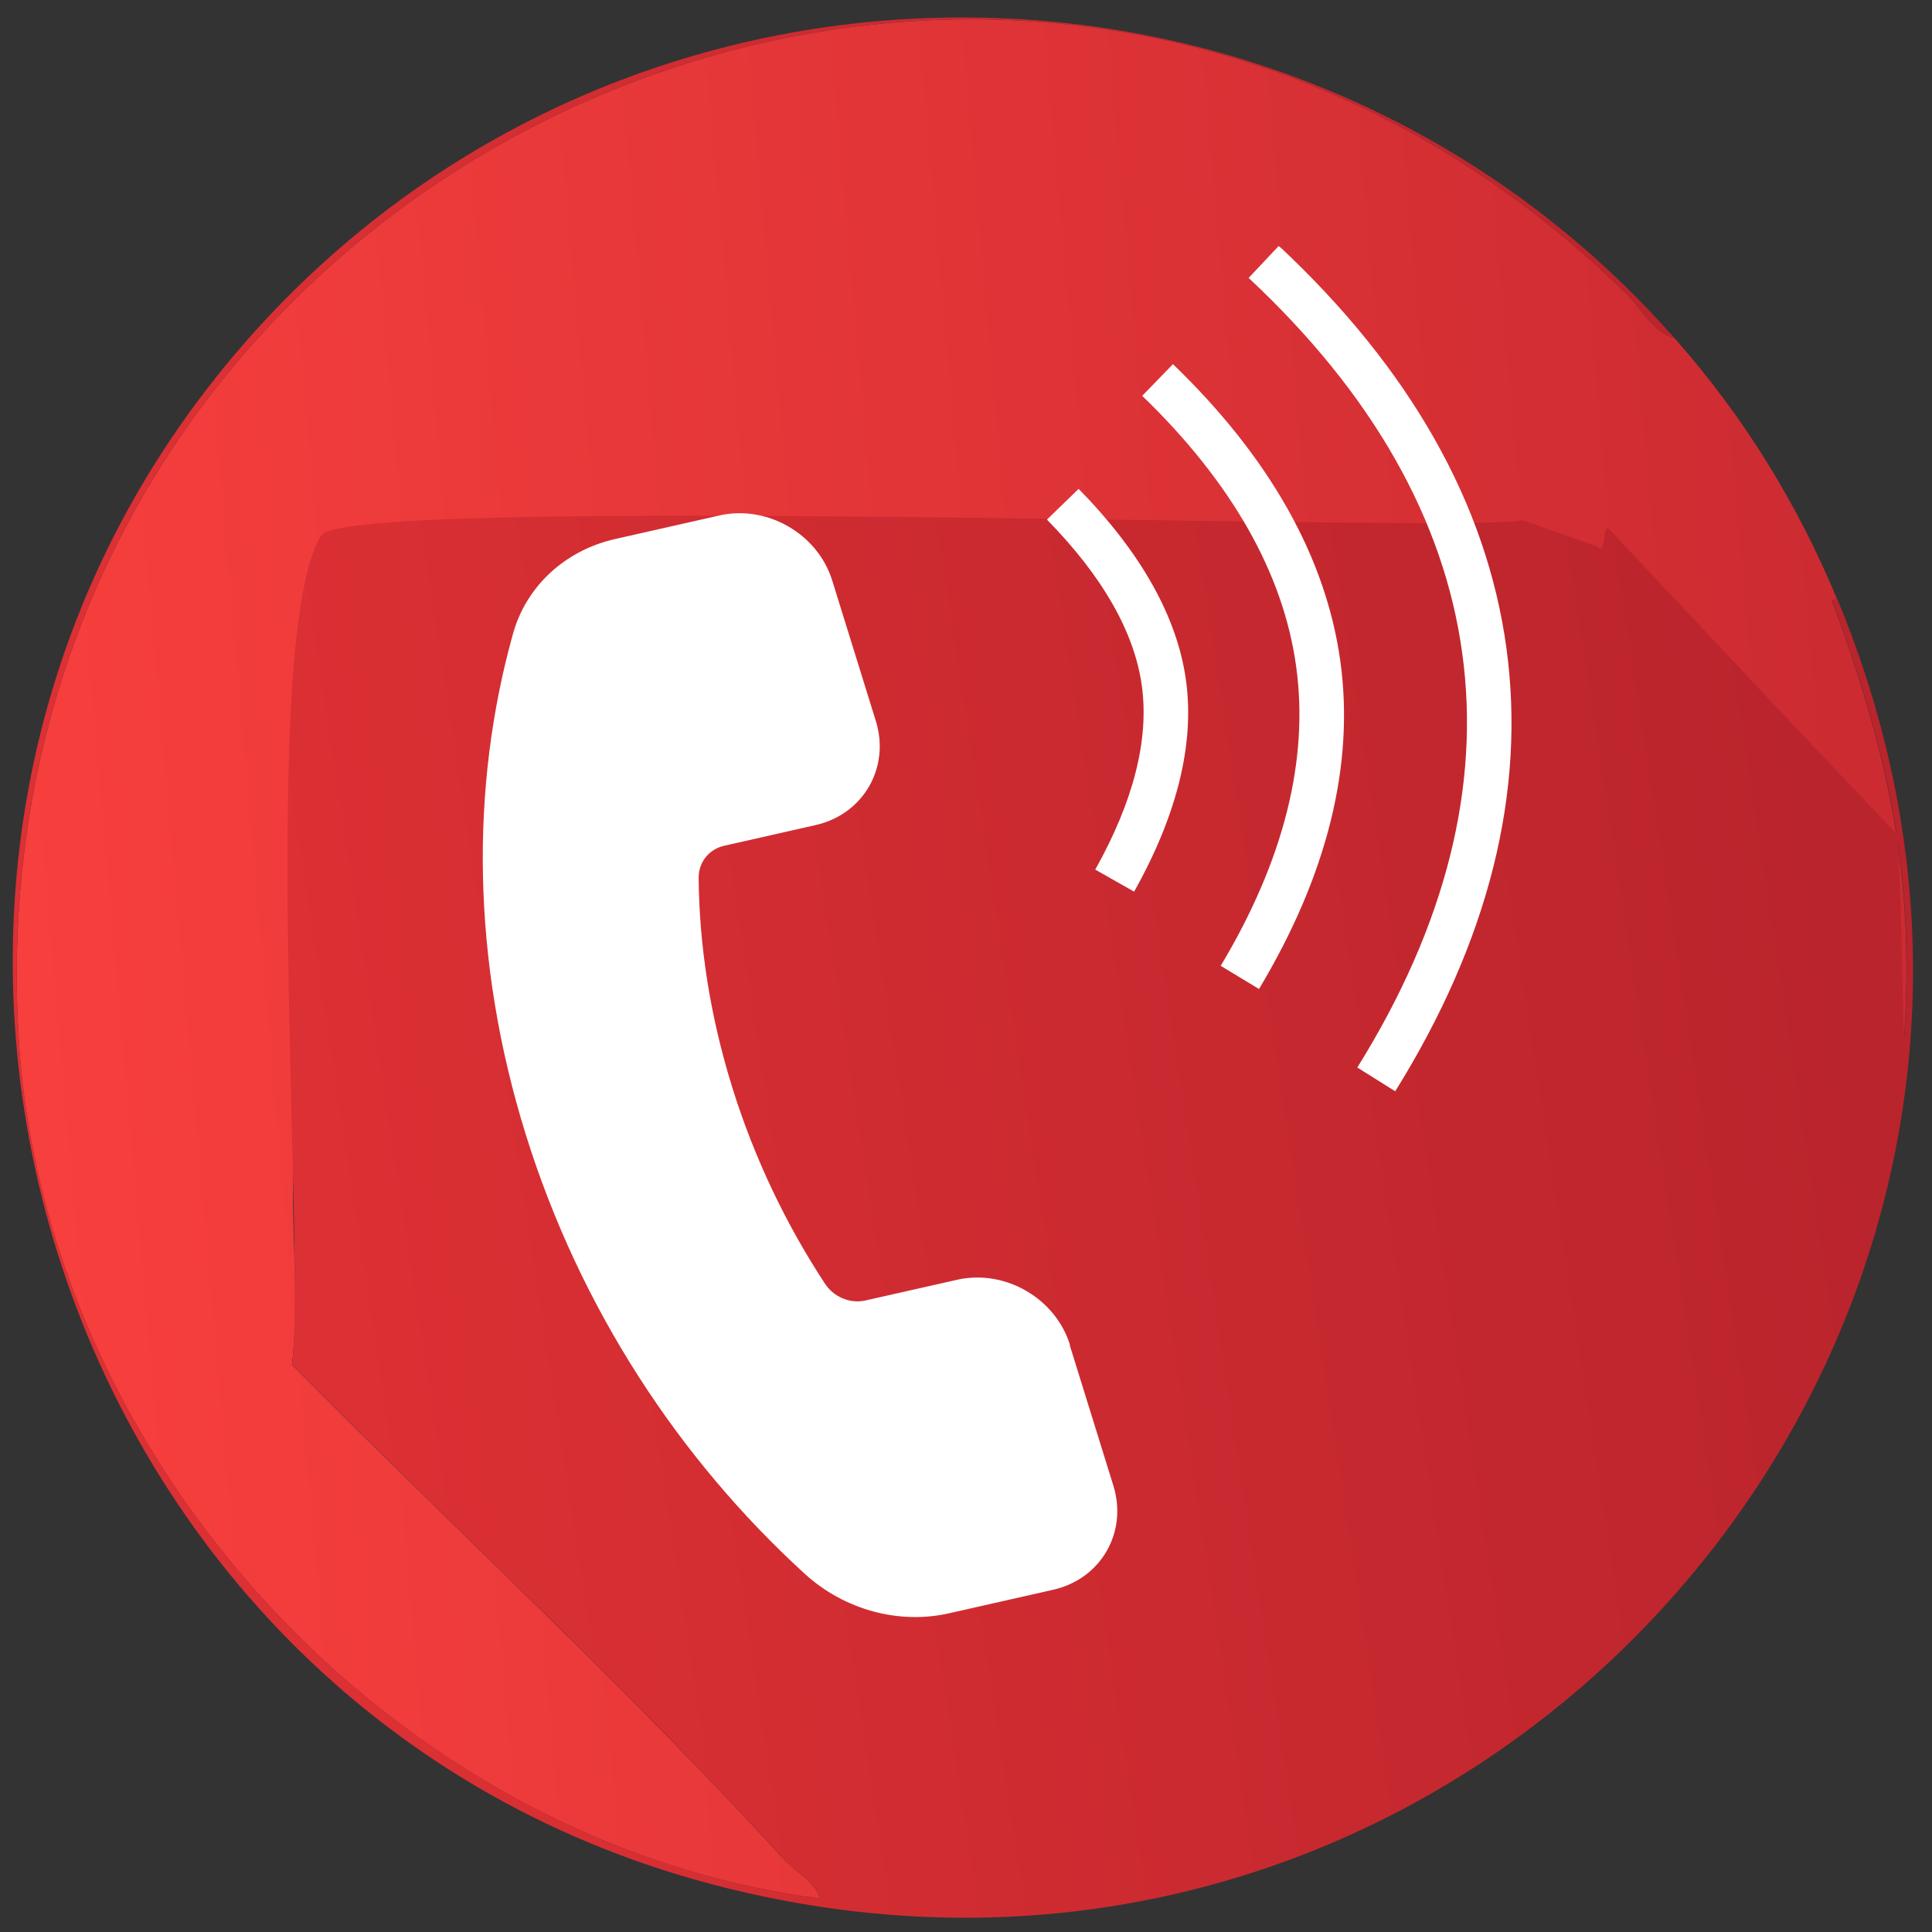 <?xml version="1.0" encoding="UTF-8"?>
<svg id="Layer_1" xmlns="http://www.w3.org/2000/svg" xmlns:xlink="http://www.w3.org/1999/xlink" version="1.1" viewBox="0 0 1024 1024">
  <rect x="0" y="0" width="1024" height="1024" fill="#333333" stroke="none"/>
  <!-- Generator: Adobe Illustrator 29.5.1, SVG Export Plug-In . SVG Version: 2.1.0 Build 141)  -->
  <defs>
    <style>
      .st0 {
        fill: none;
      }

      .st1 {
        fill: url(#linear-gradient2);
      }

      .st2 {
        fill: url(#linear-gradient1);
      }

      .st3 {
        fill: url(#linear-gradient3);
      }

      .st4 {
        fill: url(#linear-gradient);
      }

      .st5 {
        fill: #fff;
      }

      .st6 {
        clip-path: url(#clippath);
      }
    </style>
    <linearGradient id="linear-gradient" x1="994.6" y1="515.6" x2="19.8" y2="601.4" gradientTransform="translate(0 -54)" gradientUnits="userSpaceOnUse">
      <stop offset="0" stop-color="#cc2b32"/>
      <stop offset="1" stop-color="#f73f3d"/>
    </linearGradient>
    <linearGradient id="linear-gradient1" x1="602.8" y1="321.4" x2="602.8" y2="321.4" gradientTransform="translate(0 -54)" gradientUnits="userSpaceOnUse">
      <stop offset="0" stop-color="#ba242c"/>
      <stop offset="1" stop-color="#db3034"/>
    </linearGradient>
    <linearGradient id="linear-gradient2" x1="477.2" y1="486.8" x2="456.8" y2="489.9" gradientTransform="translate(0 -54)" gradientUnits="userSpaceOnUse">
      <stop offset="0" stop-color="#ba242c"/>
      <stop offset="1" stop-color="#db3034"/>
    </linearGradient>
    <linearGradient id="linear-gradient3" x1="966.3" y1="497.1" x2="164.3" y2="619.7" gradientTransform="translate(0 -54)" gradientUnits="userSpaceOnUse">
      <stop offset="0" stop-color="#ba242c"/>
      <stop offset="1" stop-color="#db3034"/>
    </linearGradient>
    <clipPath id="clippath">
      <rect class="st0" x="545.7" y="191.7" width="321.1" height="326.5" transform="translate(-5.6 698.7) rotate(-52.5)"/>
    </clipPath>
  </defs>
  <g id="Generative_Object">
    <path class="st4" d="M423.7,382.3c12,15.8,44.8,36.5,53.6,52.3.8,1.4,2.6,2.6.7,4.6-5-4.1-22.2-6.8-26.1-9.1-17-9.9-67-74.4-84.9-91.5-96.2-91.8-210.5,87.9-91.5,135.9,15.6,6.3,30.6-.3,29.4,20.3-23.4,1.9-32.7-14-56.8-7.2-25.5,7.2-58.4,36-72.5,58.1-33.7,53-13.5,118.3-20.9,177.7,86.4,87,180.8,174.4,261.3,262.6,5.6,6.1,16.3,11.8,18.9,20.3C210.3,977.5,21.9,774.1,9.7,547.1-15.3,86.5,531.9-168.1,862.1,155.8c7.9,7.7,14.1,20.5,25.5,23.5,36.5,41.3,65.1,87.6,86.2,138.5-4.3-.3-2.1,2.4-1.3,4.6,27.8,76.2,42.7,141.9,36.6,228.6-.3,4-3.9,34.4-5.9,34.6-71.6-75.1-146.5-147.3-217.5-222.8-4.5-4.8-104.1,53.9-109.7,48.2-29.3-29.7,22.8-104.7-12.5-81.5-19-21.9-40.5-17.9-60.7-38.7-15-15.5-46.5,34.1-68.8,22.2"/>
    <g>
      <path class="st2" d="M602.8,267.4"/>
      <path class="st1" d="M452,430.1c17,10,21.2,5.1,26.1,9.1,1.9-2,.1-3.2-.7-4.6"/>
      <path class="st3" d="M846.4,289.6c5.6,5.7,2.3-13.5,6.9-8.7,71,75.4,80.4,85.9,151.9,161,1.9-.3,3.7,113,4,109,6.2-86.8-8.8-152.4-36.6-228.6-.8-2.2-3-4.9,1.3-4.6,161.5,389.2-191.1,789.2-597.7,680.7C19.8,903.4-113,457.2,131.2,180c200.2-227.3,556.1-227.8,756.4-.7h0c-11.3-3-17.6-15.8-25.5-23.5C531.9-168.1-15.3,86.5,9.7,547.1c12.3,227,200.7,430.4,425.3,459.2-2.6-8.5-13.4-14.1-18.9-20.3-80.5-88.2-174.8-175.6-261.3-262.6,7.4-59.4-18.2-386.6,15.5-439.6,14.1-22.2,611.1-1,636.6-8.1"/>
    </g>
  </g>
  <path class="st5" d="M567.1,712.8c-7.7-24.8-34.5-40.2-59.8-34.5l-48.7,11c-8.1,1.8-16.8-1.9-21.4-9-20.6-31.4-37.4-66.4-49.1-104-11.7-37.6-17.5-75.1-17.8-111.1,0-8.1,5.3-15,13.4-16.9l48.6-11c25.3-5.7,39.6-30.5,31.9-55.2l-23.1-74.4c-7.7-24.8-34.5-40.2-59.8-34.5l-55.3,12.5c-26.5,6-47.1,25-54.1,50.2-22.6,80.8-22.1,172.6,6.7,265.2,28.8,92.6,81.6,172.5,148.1,233.2,20.8,18.9,49.6,26.8,76.2,20.8l55.3-12.5c25.3-5.7,39.6-30.4,31.9-55.2l-23.1-74.4"/>
  <g>
    <g class="st6">
      <path class="st5" d="M798.4,343.2c-10.5-76.3-51.1-148-120.6-212.9l-16,17c65.4,61.1,103.5,128,113.2,198.8,9.8,70.8-8.9,144.7-55.6,219.7l20.1,12.6c49.6-79.7,69.4-158.8,58.9-235.2"/>
    </g>
    <path class="st5" d="M621.7,193l-16.3,16.8c47.3,45.7,74.8,94,81.6,143.5,6.8,49.5-6.6,102.9-40,158.6l20.3,12.3c36.2-60.4,50.7-118.9,43.1-173.8-7.6-54.9-37.4-107.9-88.7-157.4"/>
    <path class="st5" d="M580.5,460.9l20.6,11.7c22.9-40.8,32.1-78.5,27.5-112-4.6-33.5-23.8-67.7-56.9-101.5l-16.8,16.3c29.5,30.1,46.4,59.7,50.3,88.1,3.9,28.4-4.4,61.2-24.7,97.4"/>
  </g>
</svg>